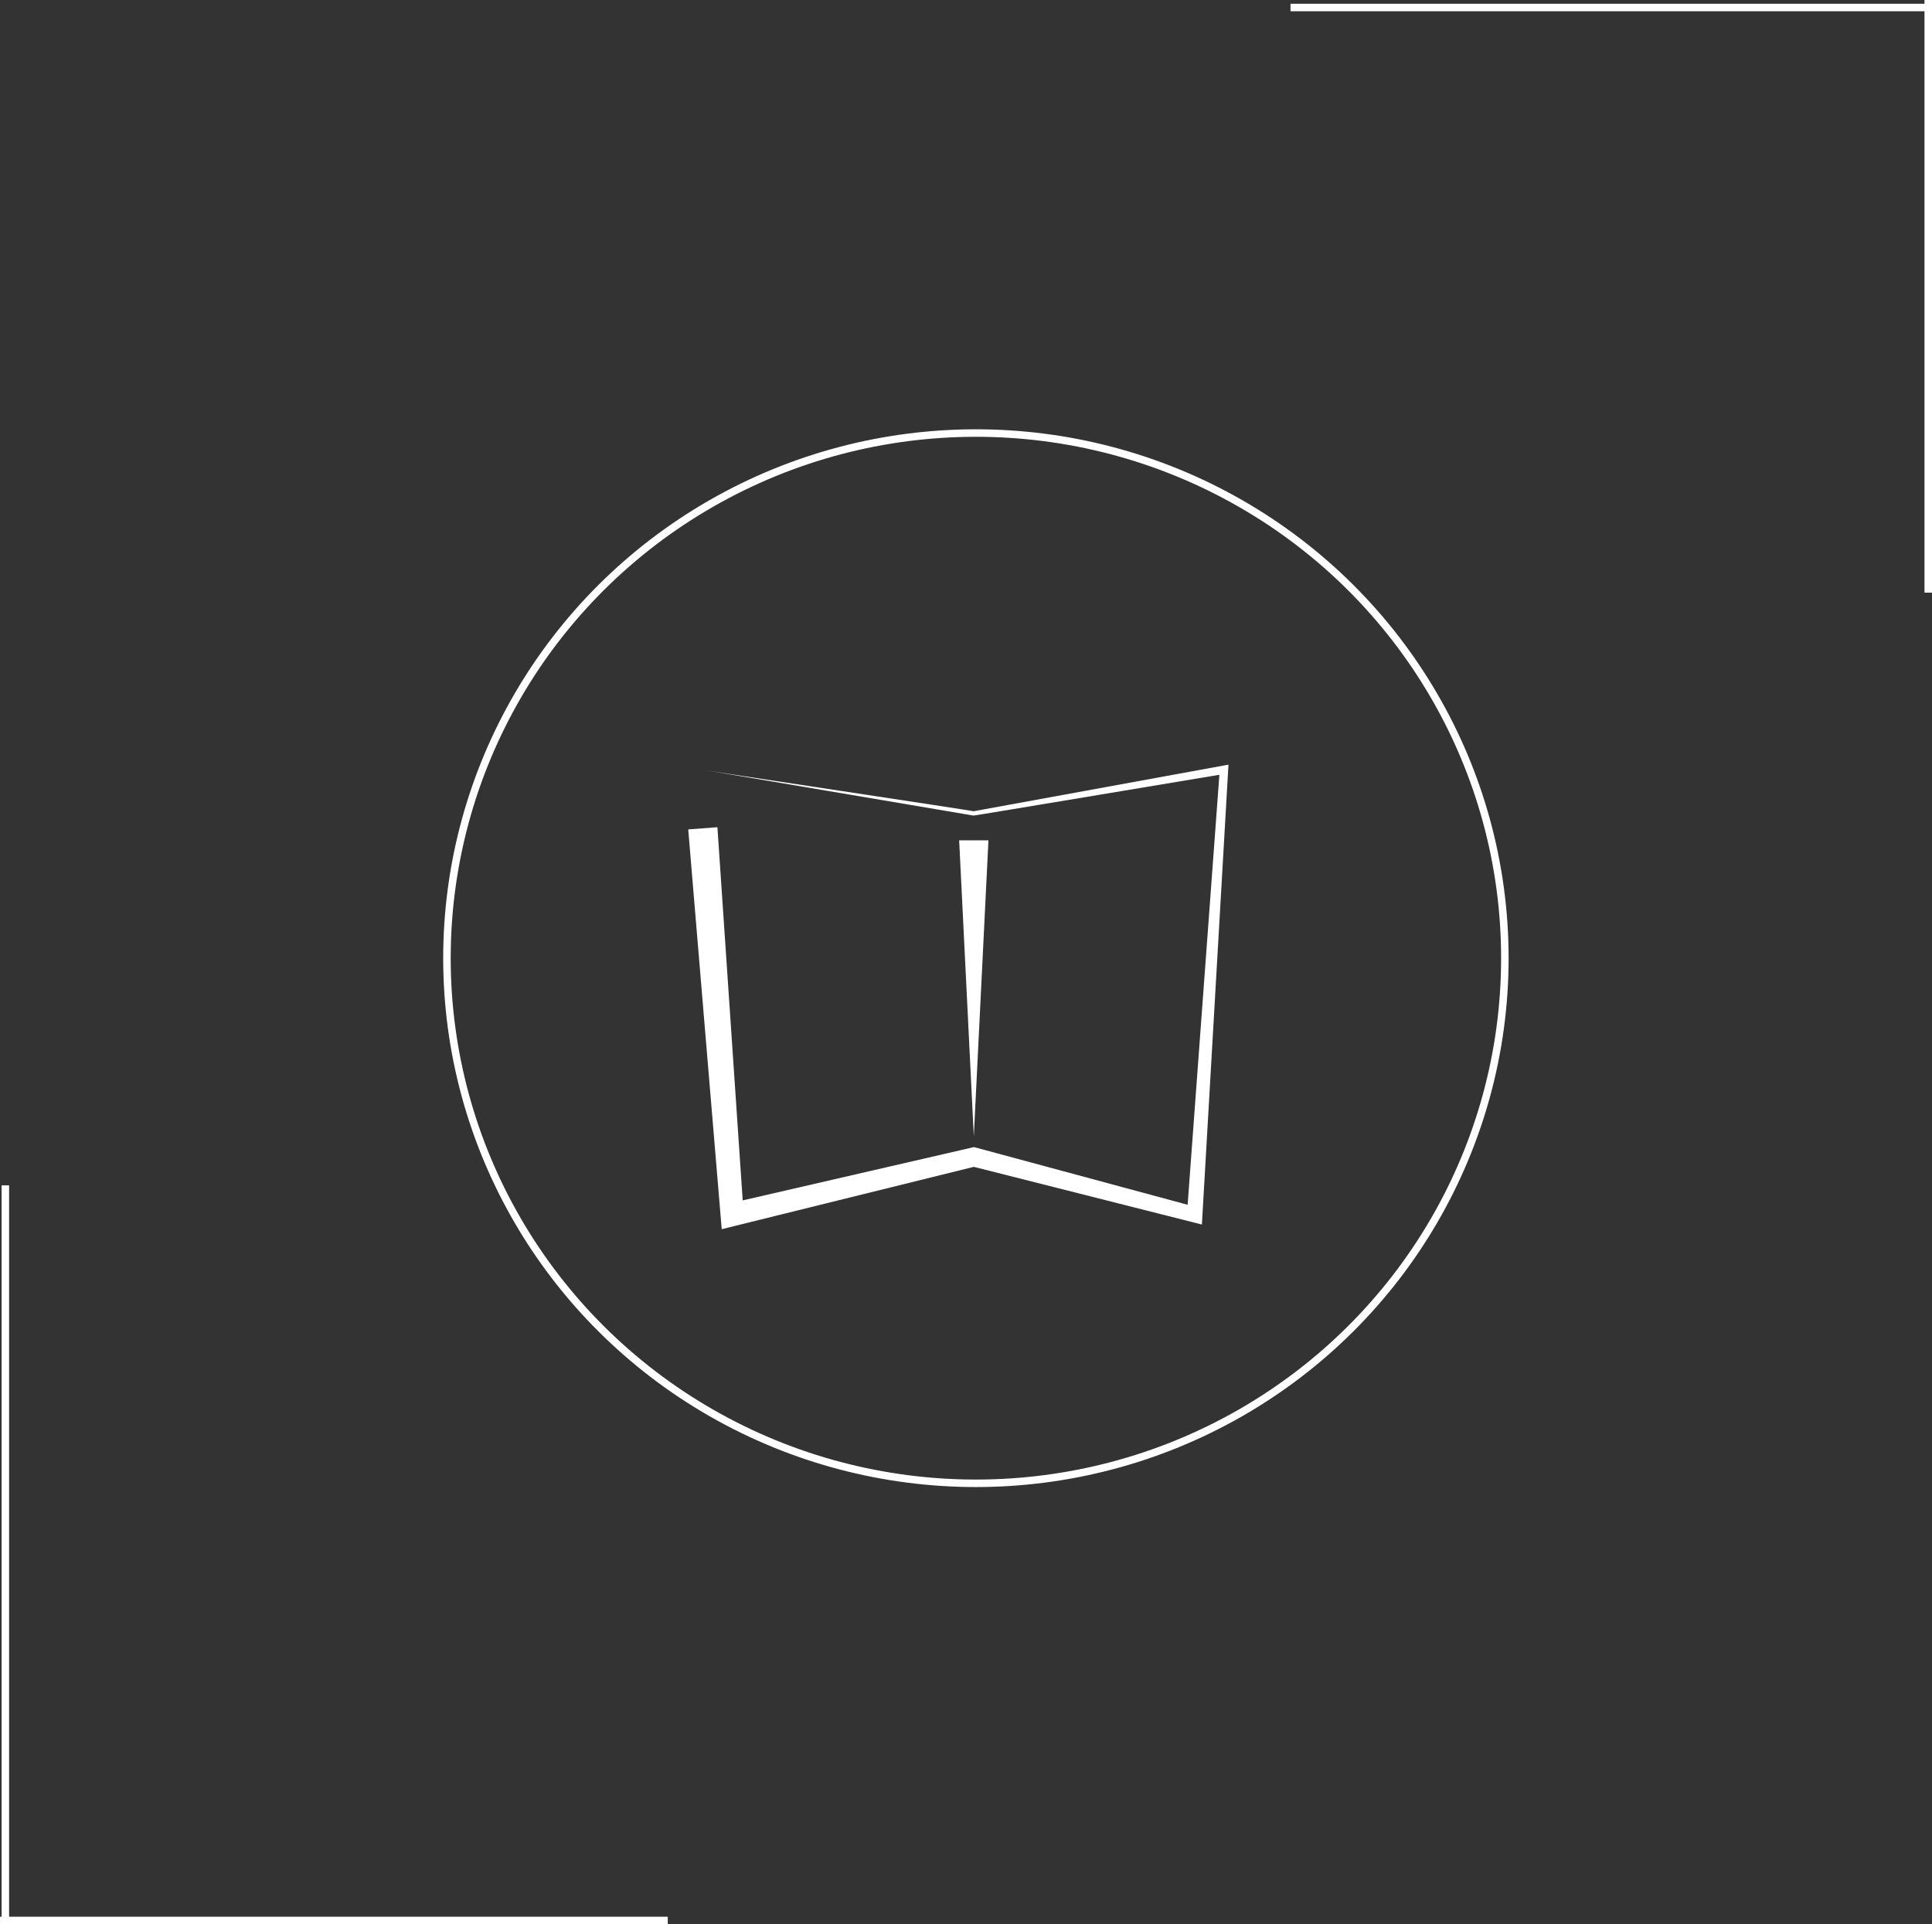 <svg xmlns="http://www.w3.org/2000/svg" width="257.5" height="256.5" viewBox="0 0 257.5 256.5">
  <rect x="0" y="0" width="257.5" height="256.5" fill="#333333" stroke="none"/>
  <g id="photobook_icon_L" transform="translate(-1010 -2806)">
    <g id="グループ_48" data-name="グループ 48" transform="translate(1010 2806)">
      <line id="線_7" data-name="線 7" x2="85" transform="translate(172 1)" fill="none" stroke="#fff" stroke-width="1"/>
      <line id="線_8" data-name="線 8" x2="89" transform="translate(0 256)" fill="none" stroke="#fff" stroke-width="1"/>
      <line id="線_9" data-name="線 9" y2="79" transform="translate(257 0)" fill="none" stroke="#fff" stroke-width="1"/>
      <line id="線_10" data-name="線 10" y2="98.013" transform="translate(0.713 158.007)" fill="none" stroke="#fff" stroke-width="1"/>
    </g>
    <g id="楕円形_3" data-name="楕円形 3" transform="translate(1069.07 2863.225)" fill="none" stroke="#fff" stroke-width="1">
      <ellipse cx="71" cy="70.5" rx="71" ry="70.5" stroke="none"/>
      <ellipse cx="71" cy="70.5" rx="70.5" ry="70" fill="none"/>
    </g>
    <g id="グループ_50" data-name="グループ 50" transform="translate(1101.727 2907.93)">
      <path id="パス_60" data-name="パス 60" d="M10.144,13.864,13.636,65.4l-1.893-1.382,32.277-7.44.32-.074.3.081,29.376,7.931-1.294.933L77.1,6.17l.655.589c-.1,0-33.392,5.586-33.481,5.555L8.2,6.207c-.032.057,36.495,5.52,36.069,5.533L77.56,5.654l.7-.127-.042.717-3.43,59.342-.072,1.242-1.221-.309-29.5-7.462.62.007L12.459,67.017l-1.741.43-.152-1.812L6.253,14.158Z" transform="translate(-6.253 -5.527)" fill="#fff"/>
      <path id="パス_61" data-name="パス 61" d="M51.862,17.176,49.911,56.628,47.959,17.176Z" transform="translate(-11.847 -7.089)" fill="#fff"/>
    </g>
  </g>
</svg>
